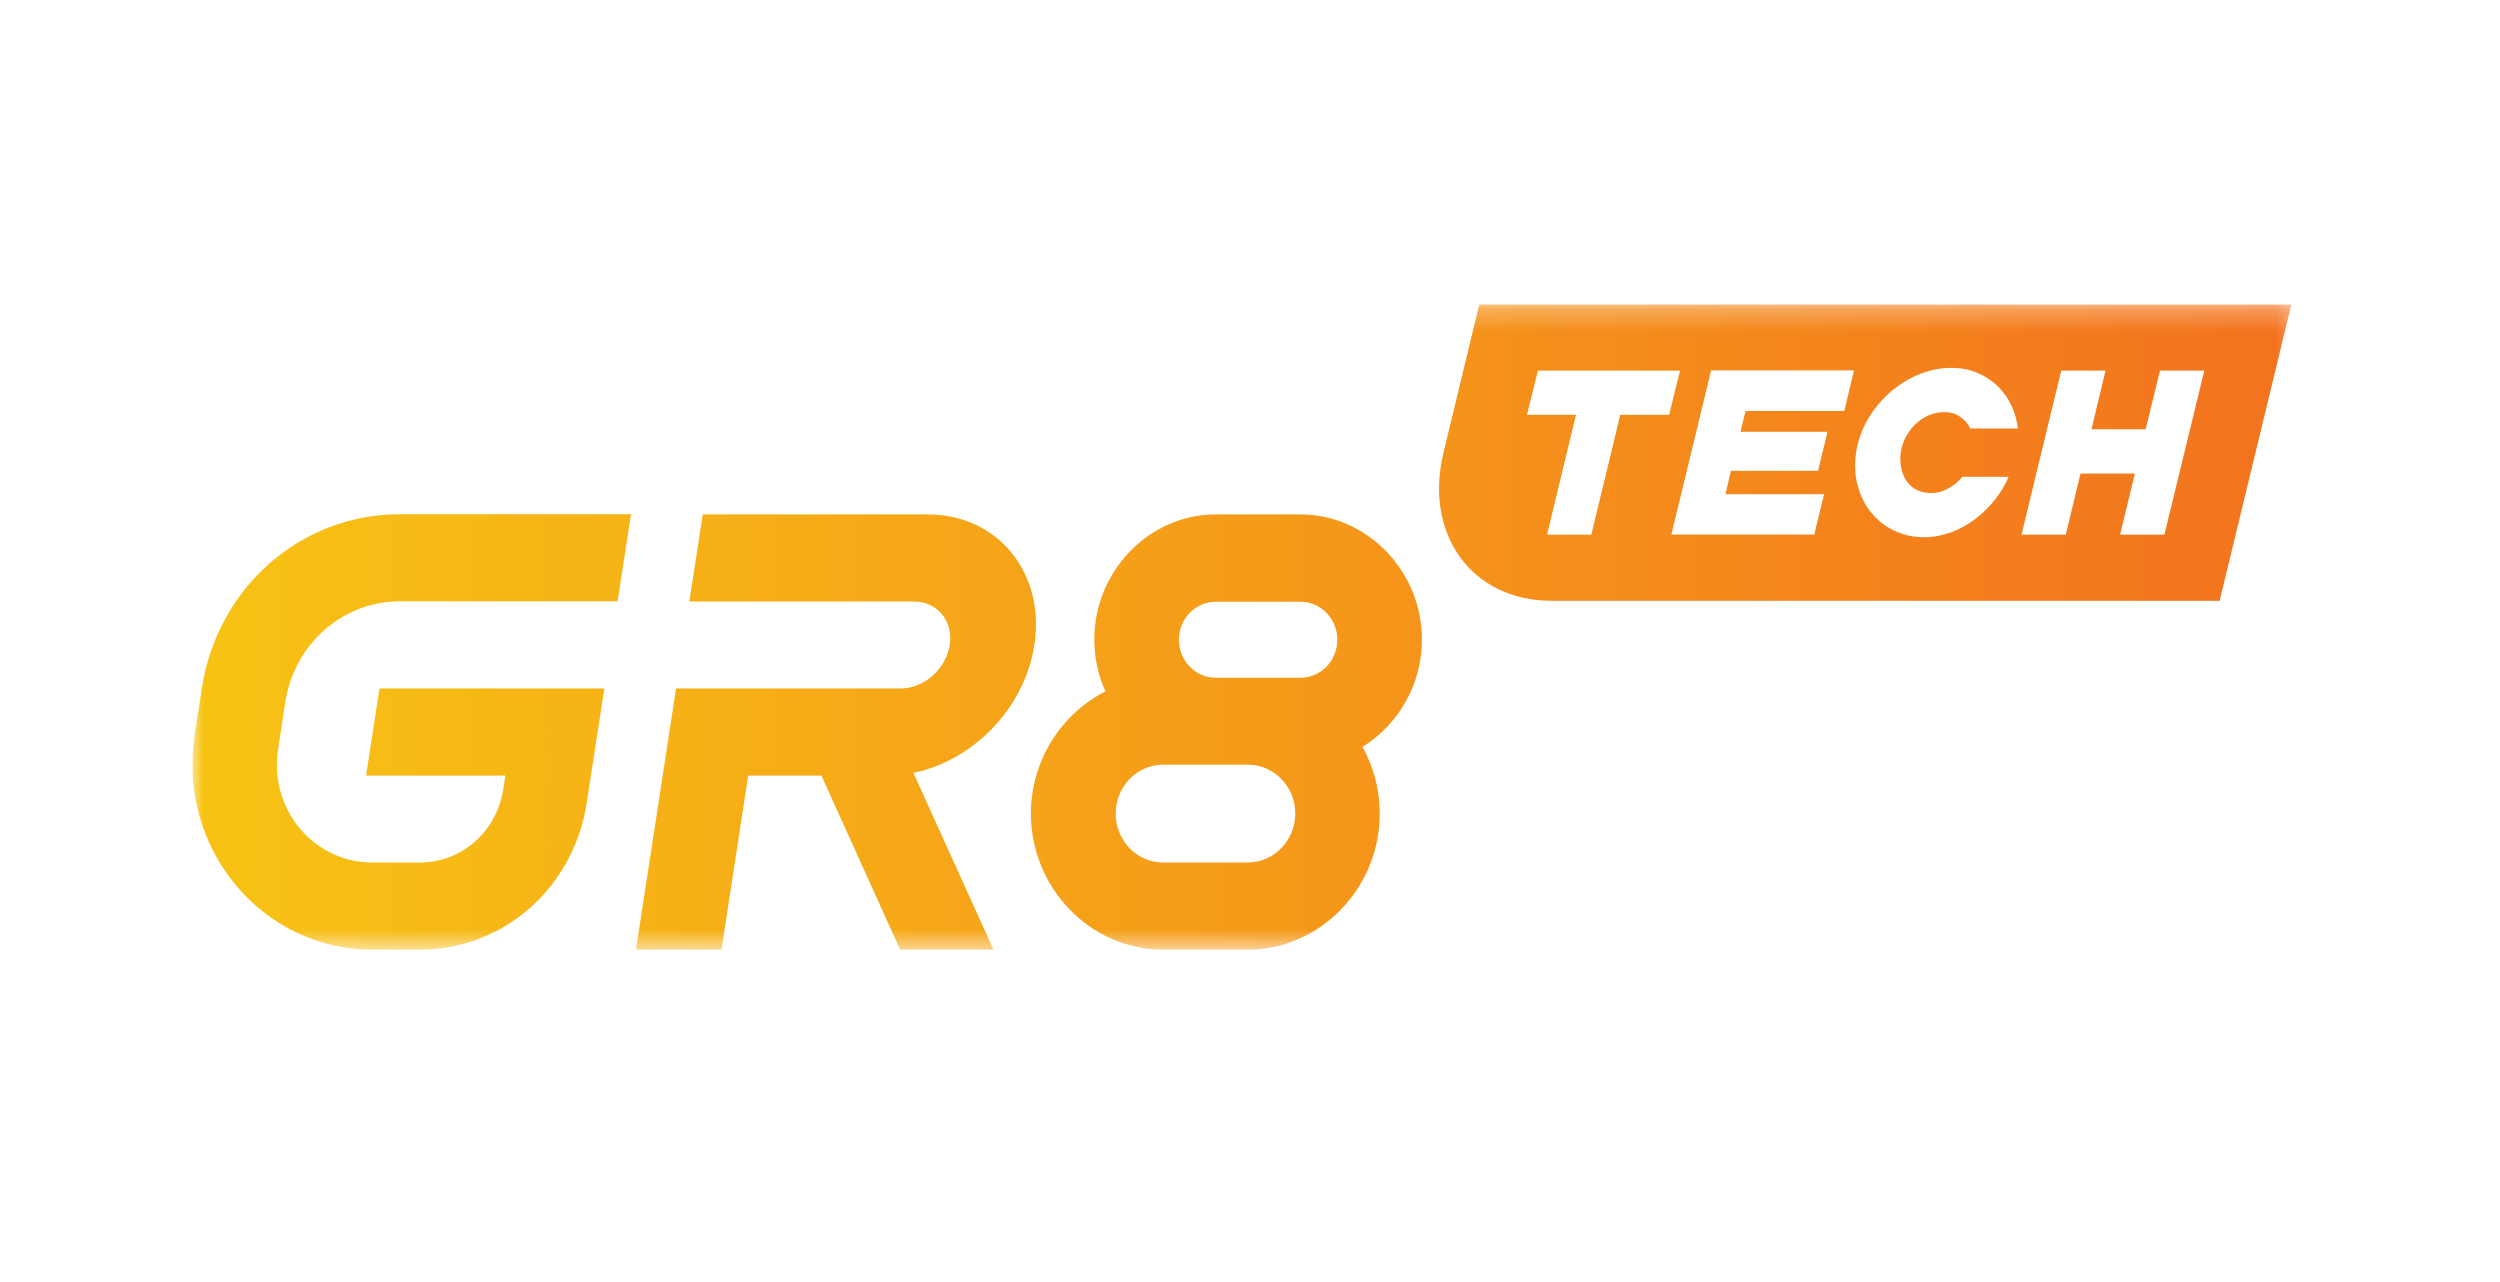 <?xml version="1.0" encoding="UTF-8"?>
<svg xmlns="http://www.w3.org/2000/svg" width="117" height="60" viewBox="0 0 117 60" fill="none">
  <g clip-path="url(#clip0_103_15)">
    <mask id="mask0_103_15" style="mask-type:luminance" maskUnits="userSpaceOnUse" x="9" y="14" width="99" height="31">
      <path d="M107.673 14.252H9V44.443H107.673V14.252Z" fill="white"></path>
    </mask>
    <g mask="url(#mask0_103_15)">
      <path fill-rule="evenodd" clip-rule="evenodd" d="M67.556 21.184L69.23 14.252H107.236L103.879 28.116H72.605C68.894 28.116 66.626 25.015 67.556 21.184ZM74.474 25.024L75.829 19.414H78.114L78.628 17.344H71.976L71.462 19.414H73.756L72.401 25.024H74.474ZM81.692 19.232H86.315L86.767 17.335H80.08L78.22 25.015H84.908L85.368 23.127H80.754L81.01 22.032H85.085L85.527 20.208H81.453L81.692 19.232ZM89.301 22.607C89.176 22.461 89.079 22.278 89.017 22.069C88.954 21.859 88.928 21.622 88.937 21.357C88.954 21.056 89.025 20.792 89.15 20.536C89.274 20.29 89.425 20.062 89.611 19.879C89.797 19.697 90.01 19.551 90.249 19.442C90.487 19.341 90.726 19.287 90.983 19.287C91.258 19.287 91.47 19.341 91.638 19.442C91.798 19.542 91.931 19.66 92.038 19.779C92.108 19.861 92.162 19.952 92.206 20.053H94.437C94.394 19.697 94.305 19.35 94.154 19.022C94.004 18.684 93.791 18.374 93.525 18.11C93.26 17.836 92.941 17.627 92.569 17.462C92.197 17.298 91.789 17.216 91.329 17.216C90.771 17.216 90.23 17.335 89.708 17.563C89.186 17.791 88.716 18.11 88.3 18.502C87.883 18.904 87.547 19.35 87.281 19.87C87.024 20.39 86.874 20.928 86.83 21.485C86.794 22.005 86.847 22.479 86.998 22.926C87.148 23.373 87.361 23.756 87.653 24.084C87.945 24.413 88.291 24.677 88.707 24.86C89.124 25.051 89.575 25.142 90.062 25.142C90.487 25.142 90.903 25.06 91.311 24.914C91.709 24.759 92.091 24.559 92.436 24.294C92.781 24.03 93.091 23.729 93.366 23.382C93.632 23.044 93.844 22.689 94.004 22.315H91.834C91.754 22.406 91.675 22.497 91.586 22.579C91.444 22.707 91.267 22.817 91.073 22.917C90.877 23.017 90.638 23.072 90.372 23.072C90.151 23.072 89.947 23.035 89.761 22.953C89.575 22.871 89.425 22.762 89.301 22.607ZM99.221 25.024H101.293L103.162 17.344H101.089L100.416 20.089H97.883L98.538 17.344H96.466L94.606 25.024H96.678L97.37 22.16H99.911L99.221 25.024ZM60.859 24.075C63.977 24.075 66.546 26.721 66.546 29.931C66.546 32.056 65.421 33.926 63.764 34.957C64.278 35.878 64.571 36.946 64.571 38.077C64.571 41.57 61.781 44.443 58.388 44.443H54.429C51.037 44.443 48.247 41.57 48.247 38.077C48.247 35.577 49.682 33.397 51.736 32.357C51.4 31.619 51.214 30.798 51.214 29.931C51.214 26.721 53.782 24.075 56.9 24.075H60.859ZM54.438 40.366H58.388C59.619 40.366 60.611 39.344 60.62 38.077C60.62 36.809 59.628 35.787 58.397 35.787H54.438C53.207 35.787 52.215 36.809 52.215 38.077C52.215 39.344 53.207 40.366 54.438 40.366ZM56.9 31.719H60.859C61.816 31.719 62.587 30.925 62.587 29.94C62.587 28.955 61.816 28.162 60.859 28.162H56.9C55.944 28.162 55.173 28.955 55.173 29.94C55.173 30.925 55.944 31.719 56.9 31.719ZM48.407 30.187C48.93 26.812 46.698 24.075 43.42 24.075H32.889L32.26 28.153H42.783C43.872 28.153 44.616 29.065 44.448 30.187C44.271 31.308 43.243 32.221 42.154 32.221H31.64L29.763 44.443H33.766L35.015 36.298H38.443L42.127 44.443H46.494L42.747 36.17C45.546 35.596 47.955 33.142 48.407 30.187ZM17.132 36.298L17.761 32.221H28.283L27.459 37.575C26.848 41.552 23.562 44.443 19.647 44.443H17.407C14.944 44.443 12.615 43.339 11.012 41.397C9.417 39.463 8.718 36.927 9.107 34.419L9.444 32.221C10.17 27.496 14.067 24.066 18.717 24.066H29.532L28.903 28.143H18.717C16.034 28.143 13.775 30.132 13.35 32.868L13.013 35.066C12.81 36.389 13.173 37.739 14.023 38.761C14.873 39.782 16.105 40.366 17.407 40.366H19.647C21.605 40.366 23.244 38.925 23.553 36.936L23.651 36.298H17.132Z" fill="url(#paint0_linear_103_15)"></path>
    </g>
  </g>
  <defs>
    <linearGradient id="paint0_linear_103_15" x1="9" y1="31.989" x2="106.943" y2="31.989" gradientUnits="userSpaceOnUse">
      <stop stop-color="#F7C314"></stop>
      <stop offset="1" stop-color="#F3731E"></stop>
    </linearGradient>
    <clipPath id="clip0_103_15">
      <rect width="99" height="31" fill="white" transform="translate(9 14)"></rect>
    </clipPath>
  </defs>
</svg>
